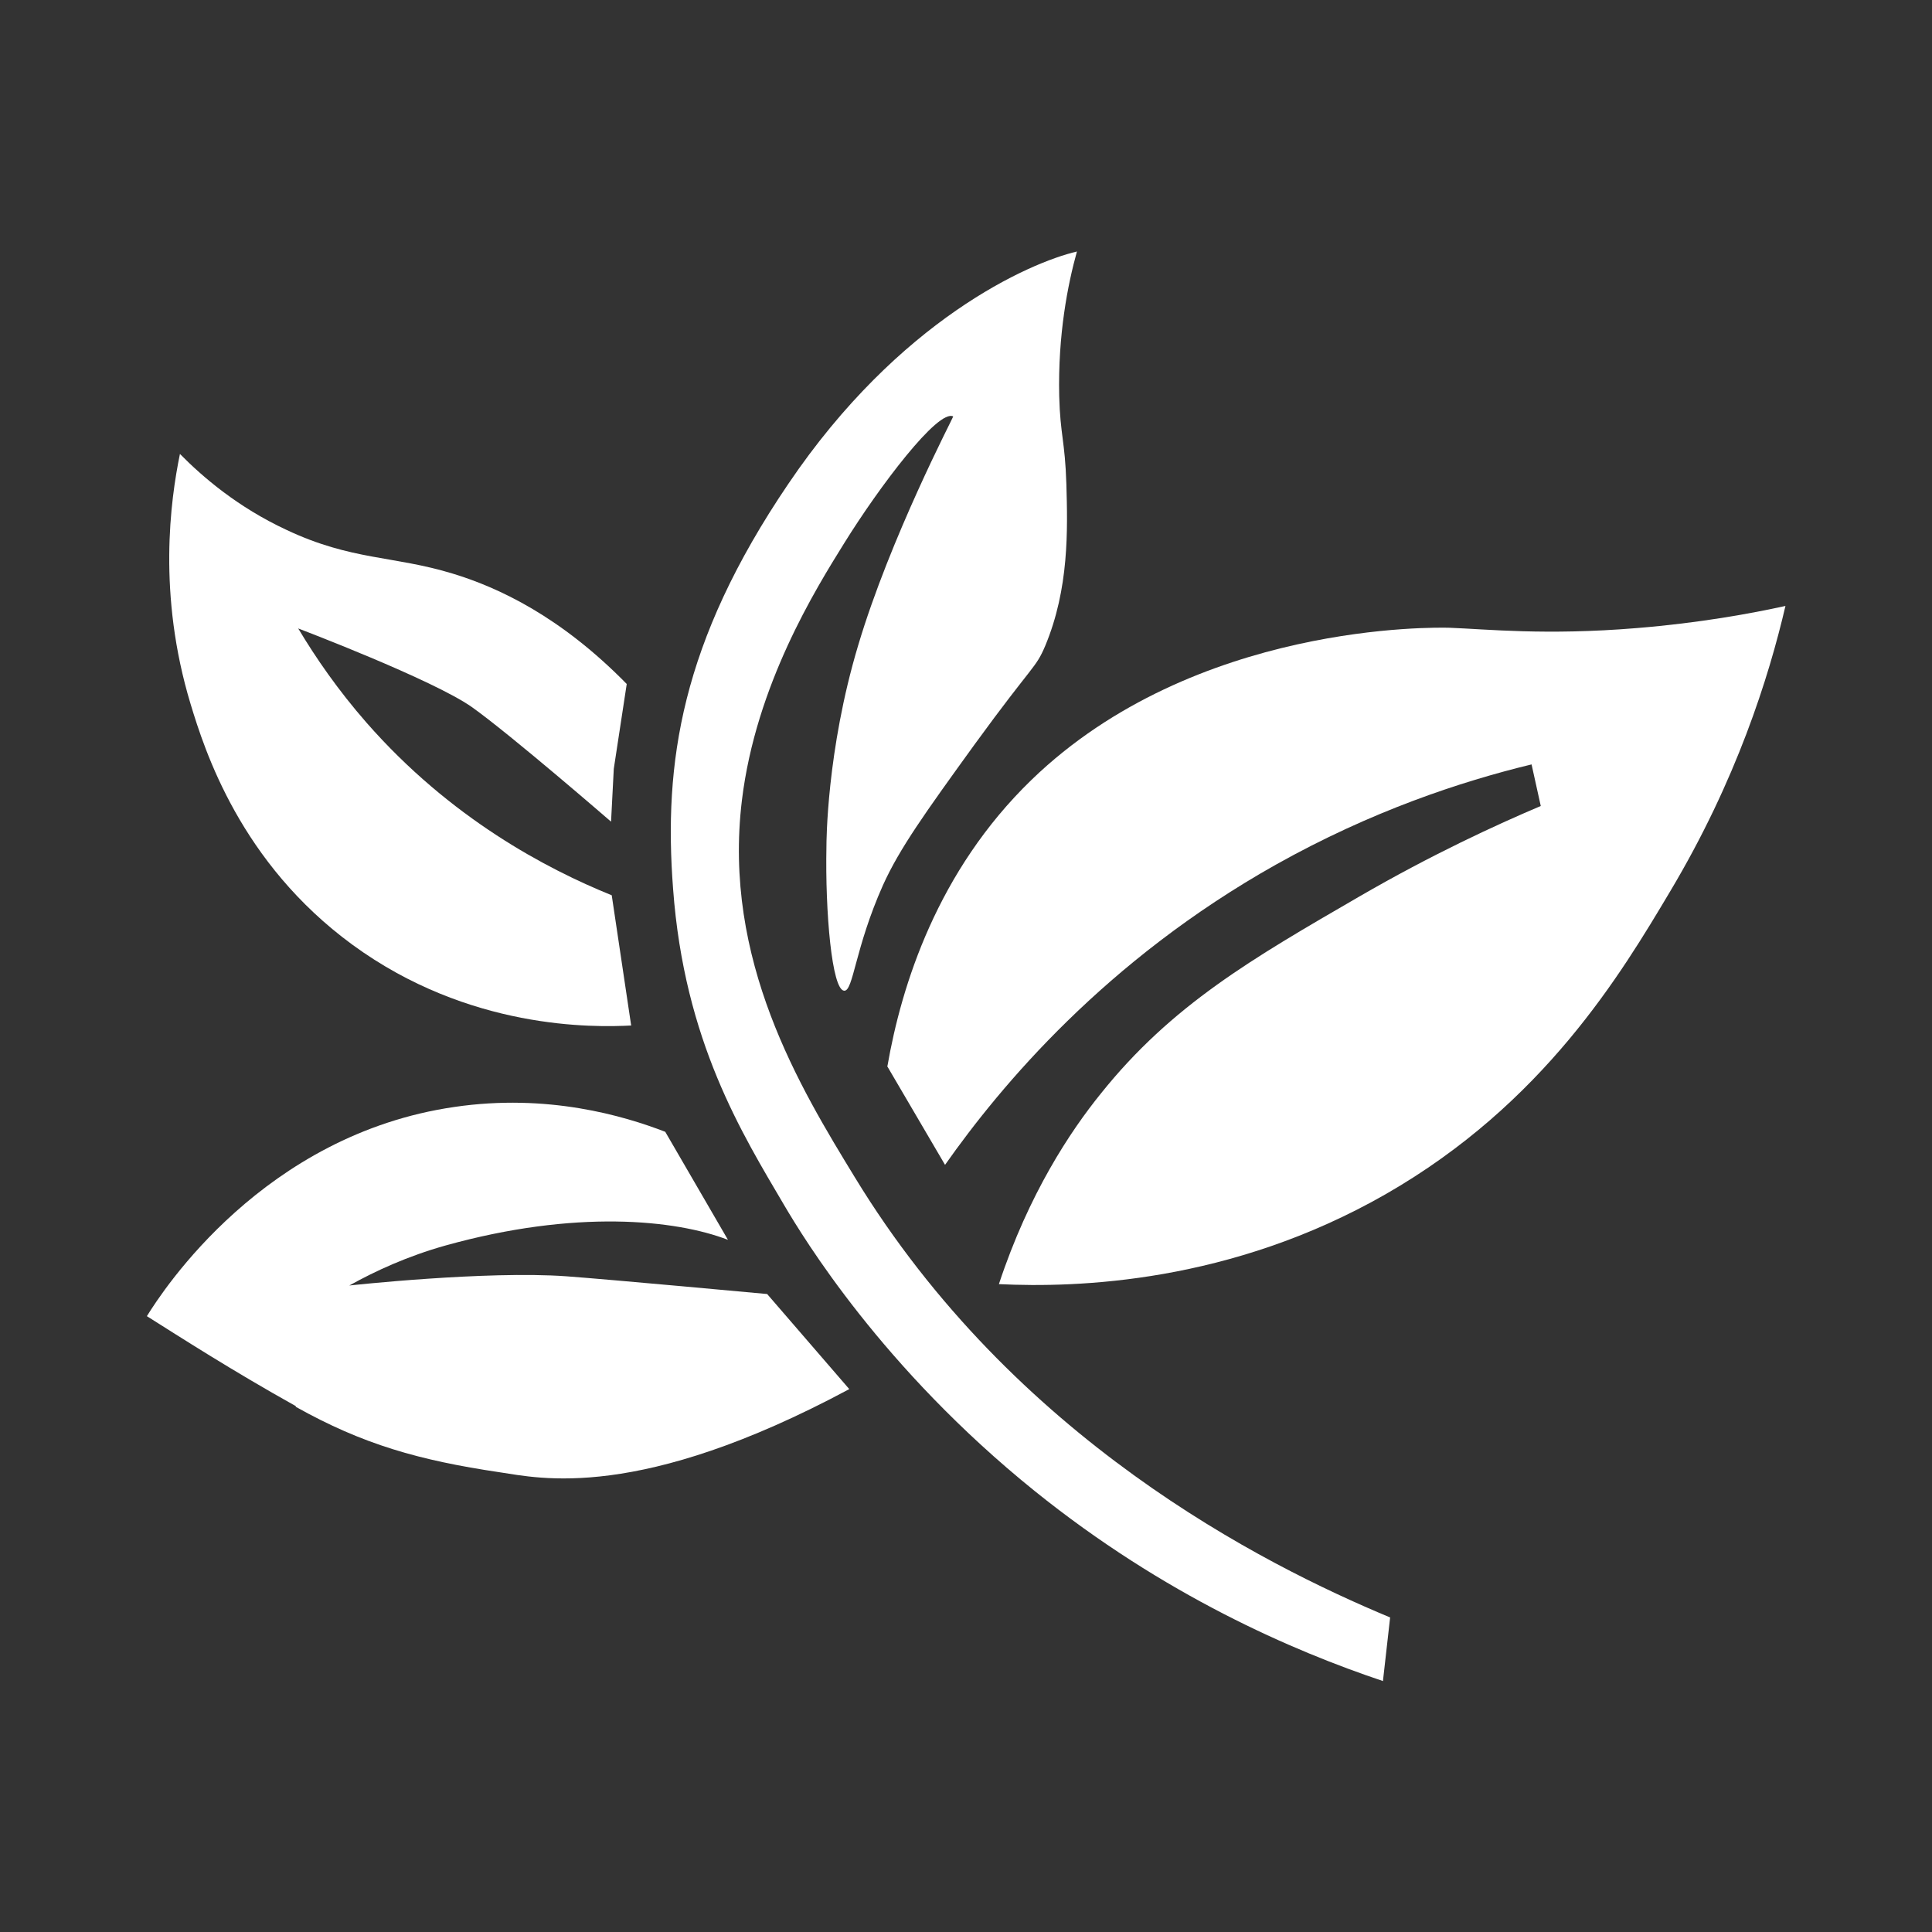 <?xml version="1.0" encoding="UTF-8"?>
<svg id="Ebene_1" data-name="Ebene 1" xmlns="http://www.w3.org/2000/svg" viewBox="0 0 56.69 56.69">
  <rect x="0" y="0" width="56.69" height="56.69" fill="#333333" stroke="none"/>
  <defs>
    <style>
      .cls-1 {
        fill: #fff;
      }
    </style>
  </defs>
  <path class="cls-1" d="M40.59,49.33c-2.66-.89-6.43-2.52-10.23-5.58-4.48-3.61-6.79-7.44-7.34-8.37-1.24-2.11-2.94-4.82-3.27-9.3-.28-3.68.22-7.22,3.38-11.88,3.25-4.81,7.06-6.49,8.47-6.82-.27.97-.56,2.44-.52,4.24.03,1.15.17,1.31.21,2.58.04,1.36.08,3.07-.62,4.75-.29.68-.33.5-2.07,2.89-1.46,2.02-2.2,3.05-2.69,4.13-.83,1.86-.87,3.12-1.14,3.1-.36-.02-.56-2.31-.52-4.24,0-.08,0-2.79.93-5.89.94-3.16,2.8-6.71,2.79-6.72-.44-.23-2.17,2.06-3.2,3.72-.84,1.35-2.59,4.16-3,7.54-.57,4.7,1.71,8.44,3.31,11.06,4.67,7.67,11.94,11.35,15.71,12.92l-.21,1.86Z"/>
  <path class="cls-1" d="M8.68,41.28c1.96,1.1,3.62,1.57,5.98,1.92,1.15.17,4.07.88,10.26-2.44l-2.41-2.79s-4.65-.43-5.89-.52c-2.35-.17-6.37.27-6.37.27.77-.43,1.71-.86,2.81-1.17,3.83-1.07,6.77-.76,8.3-.17l-1.84-3.17c-1.22-.47-3.45-1.13-6.18-.73-5.6.81-8.56,5.38-9.03,6.14,1,.63,2.49,1.59,4.37,2.64"/>
  <path class="cls-1" d="M26.04,31.28c.41-2.36,1.46-5.72,4.23-8.4,4.79-4.63,11.89-4.47,12.26-4.46,1.09.04,2.82.23,5.49.01,1.85-.15,3.37-.43,4.37-.65-.49,2.1-1.44,5.12-3.38,8.37-1.44,2.42-3.71,6.23-8.35,8.89-4.56,2.61-9.05,2.75-11.35,2.64.88-2.66,2.1-4.49,2.99-5.59,2.08-2.6,4.44-3.96,7.58-5.78,2.14-1.24,4.01-2.1,5.33-2.66l-.27-1.22c-2.07.5-4.7,1.37-7.5,2.94-5,2.81-8.07,6.48-9.71,8.81l-1.7-2.9Z"/>
  <path class="cls-1" d="M18.54,30.09c-1.13.06-4.78.13-8.2-2.37-3.28-2.4-4.33-5.68-4.75-7.07-.97-3.21-.59-5.97-.31-7.33.66.67,1.69,1.56,3.13,2.23,1.91.9,3.13.75,4.87,1.28,1.35.41,3.17,1.26,5.11,3.24l-.38,2.49-.08,1.55s-2.93-2.54-4.08-3.36c-1.15-.81-5.1-2.31-5.1-2.31.52.87,1.17,1.81,2,2.76,2.47,2.82,5.3,4.3,7.2,5.07l.57,3.82Z"/>
</svg>